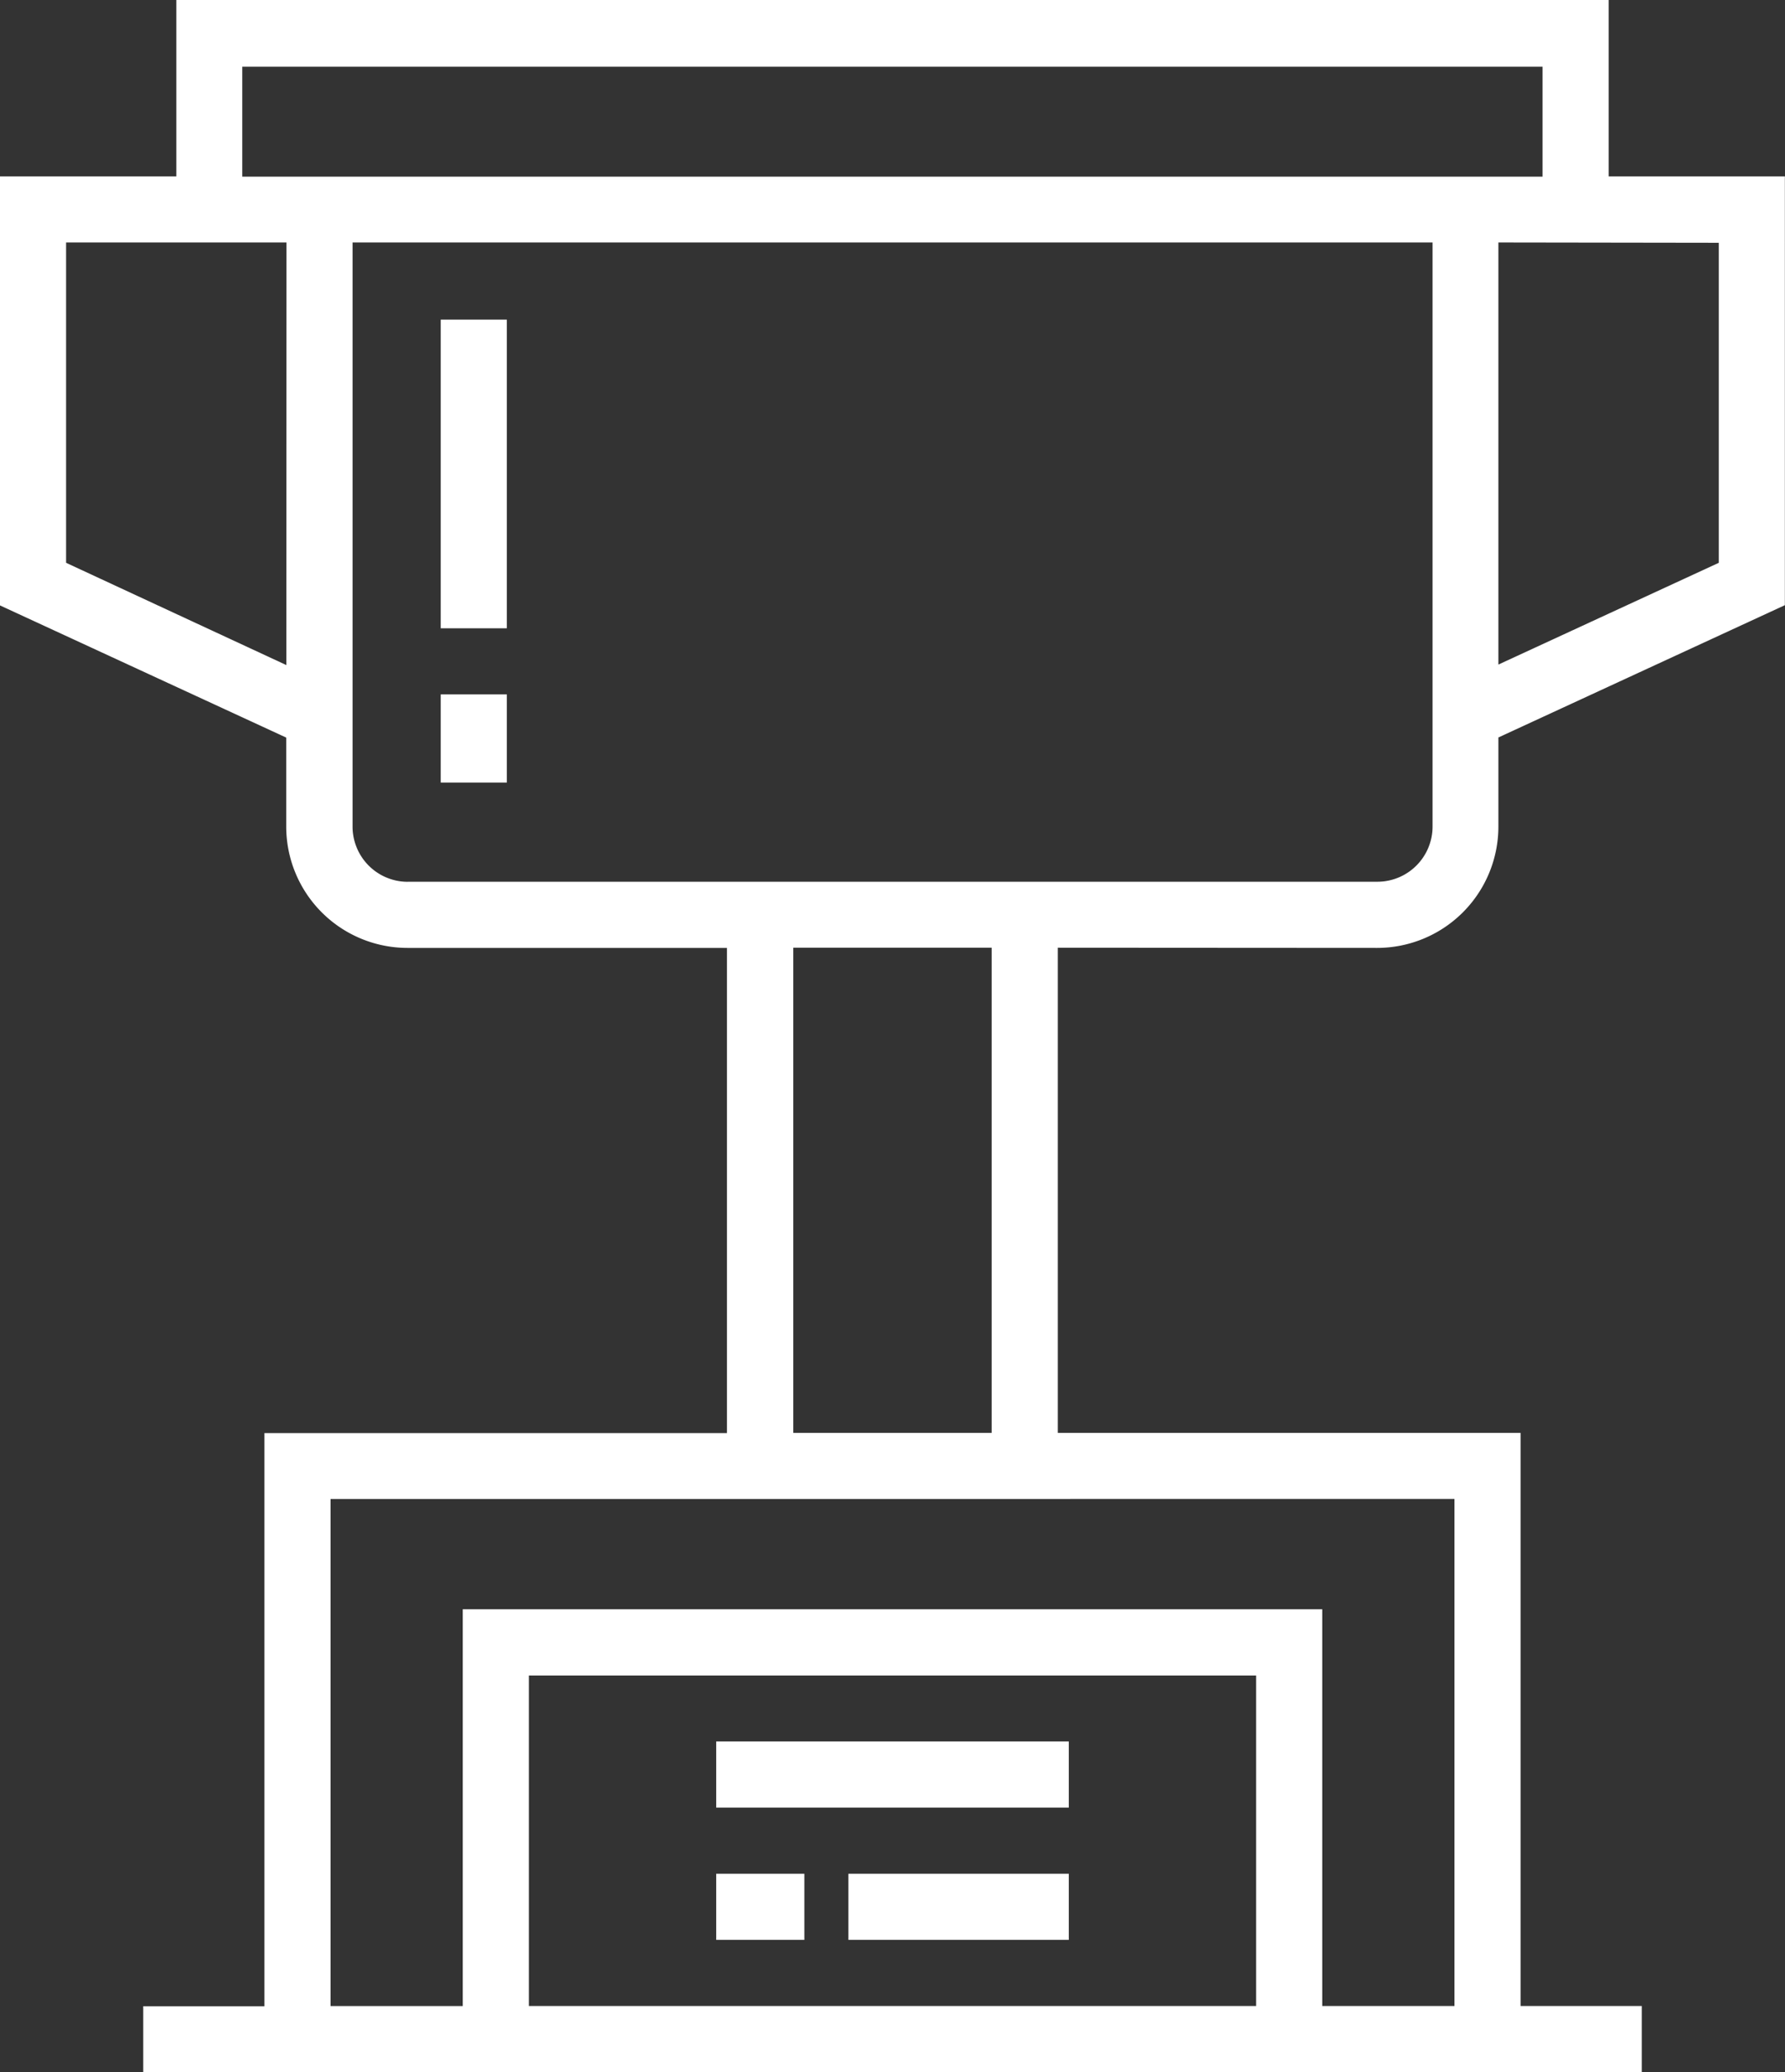 <svg xmlns="http://www.w3.org/2000/svg" width="27.602" height="32.032" viewBox="0 0 27.602 32.032"><rect x="0" y="0" width="27.602" height="32.032" fill="#333333" stroke="none"/><g transform="translate(-35.404)"><g transform="translate(35.404)"><path d="M56.7,14.653a1.876,1.876,0,0,0,1.874-1.874V11.4l4.43-2.045V2.726H60.28V0H38.13V2.726H35.4V9.357l4.43,2.045v1.377a1.876,1.876,0,0,0,1.874,1.874h4.941v7.5H39.493v8.86H37.619v1.022H60.791V31.009H58.917V22.15H51.761v-7.5Zm5.282-10.9V8.7l-3.408,1.573V3.748Zm-22.15,6.528L36.426,8.7V3.748h3.408Zm-.682-7.55v-1.7H59.257v1.7H39.152ZM54.828,31.009H43.582V25.9H54.828v5.111Zm3.067-7.838v7.838H55.85V24.876H42.56v6.134H40.515V23.172ZM47.671,22.15v-7.5h3.067v7.5Zm-5.963-8.519a.853.853,0,0,1-.852-.852V3.748h16.7v9.03a.853.853,0,0,1-.852.852H41.708Z" transform="translate(-35.404)" fill="#fff"/></g><g transform="translate(46.479 26.92)"><rect width="5.452" height="1.022" fill="#fff"/></g><g transform="translate(46.479 28.965)"><rect width="1.363" height="1.022" fill="#fff"/></g><g transform="translate(48.523 28.965)"><rect width="3.408" height="1.022" fill="#fff"/></g><g transform="translate(42.219 4.941)"><rect width="1.022" height="4.771" fill="#fff"/></g><g transform="translate(42.219 10.734)"><rect width="1.022" height="1.363" fill="#fff"/></g></g></svg>